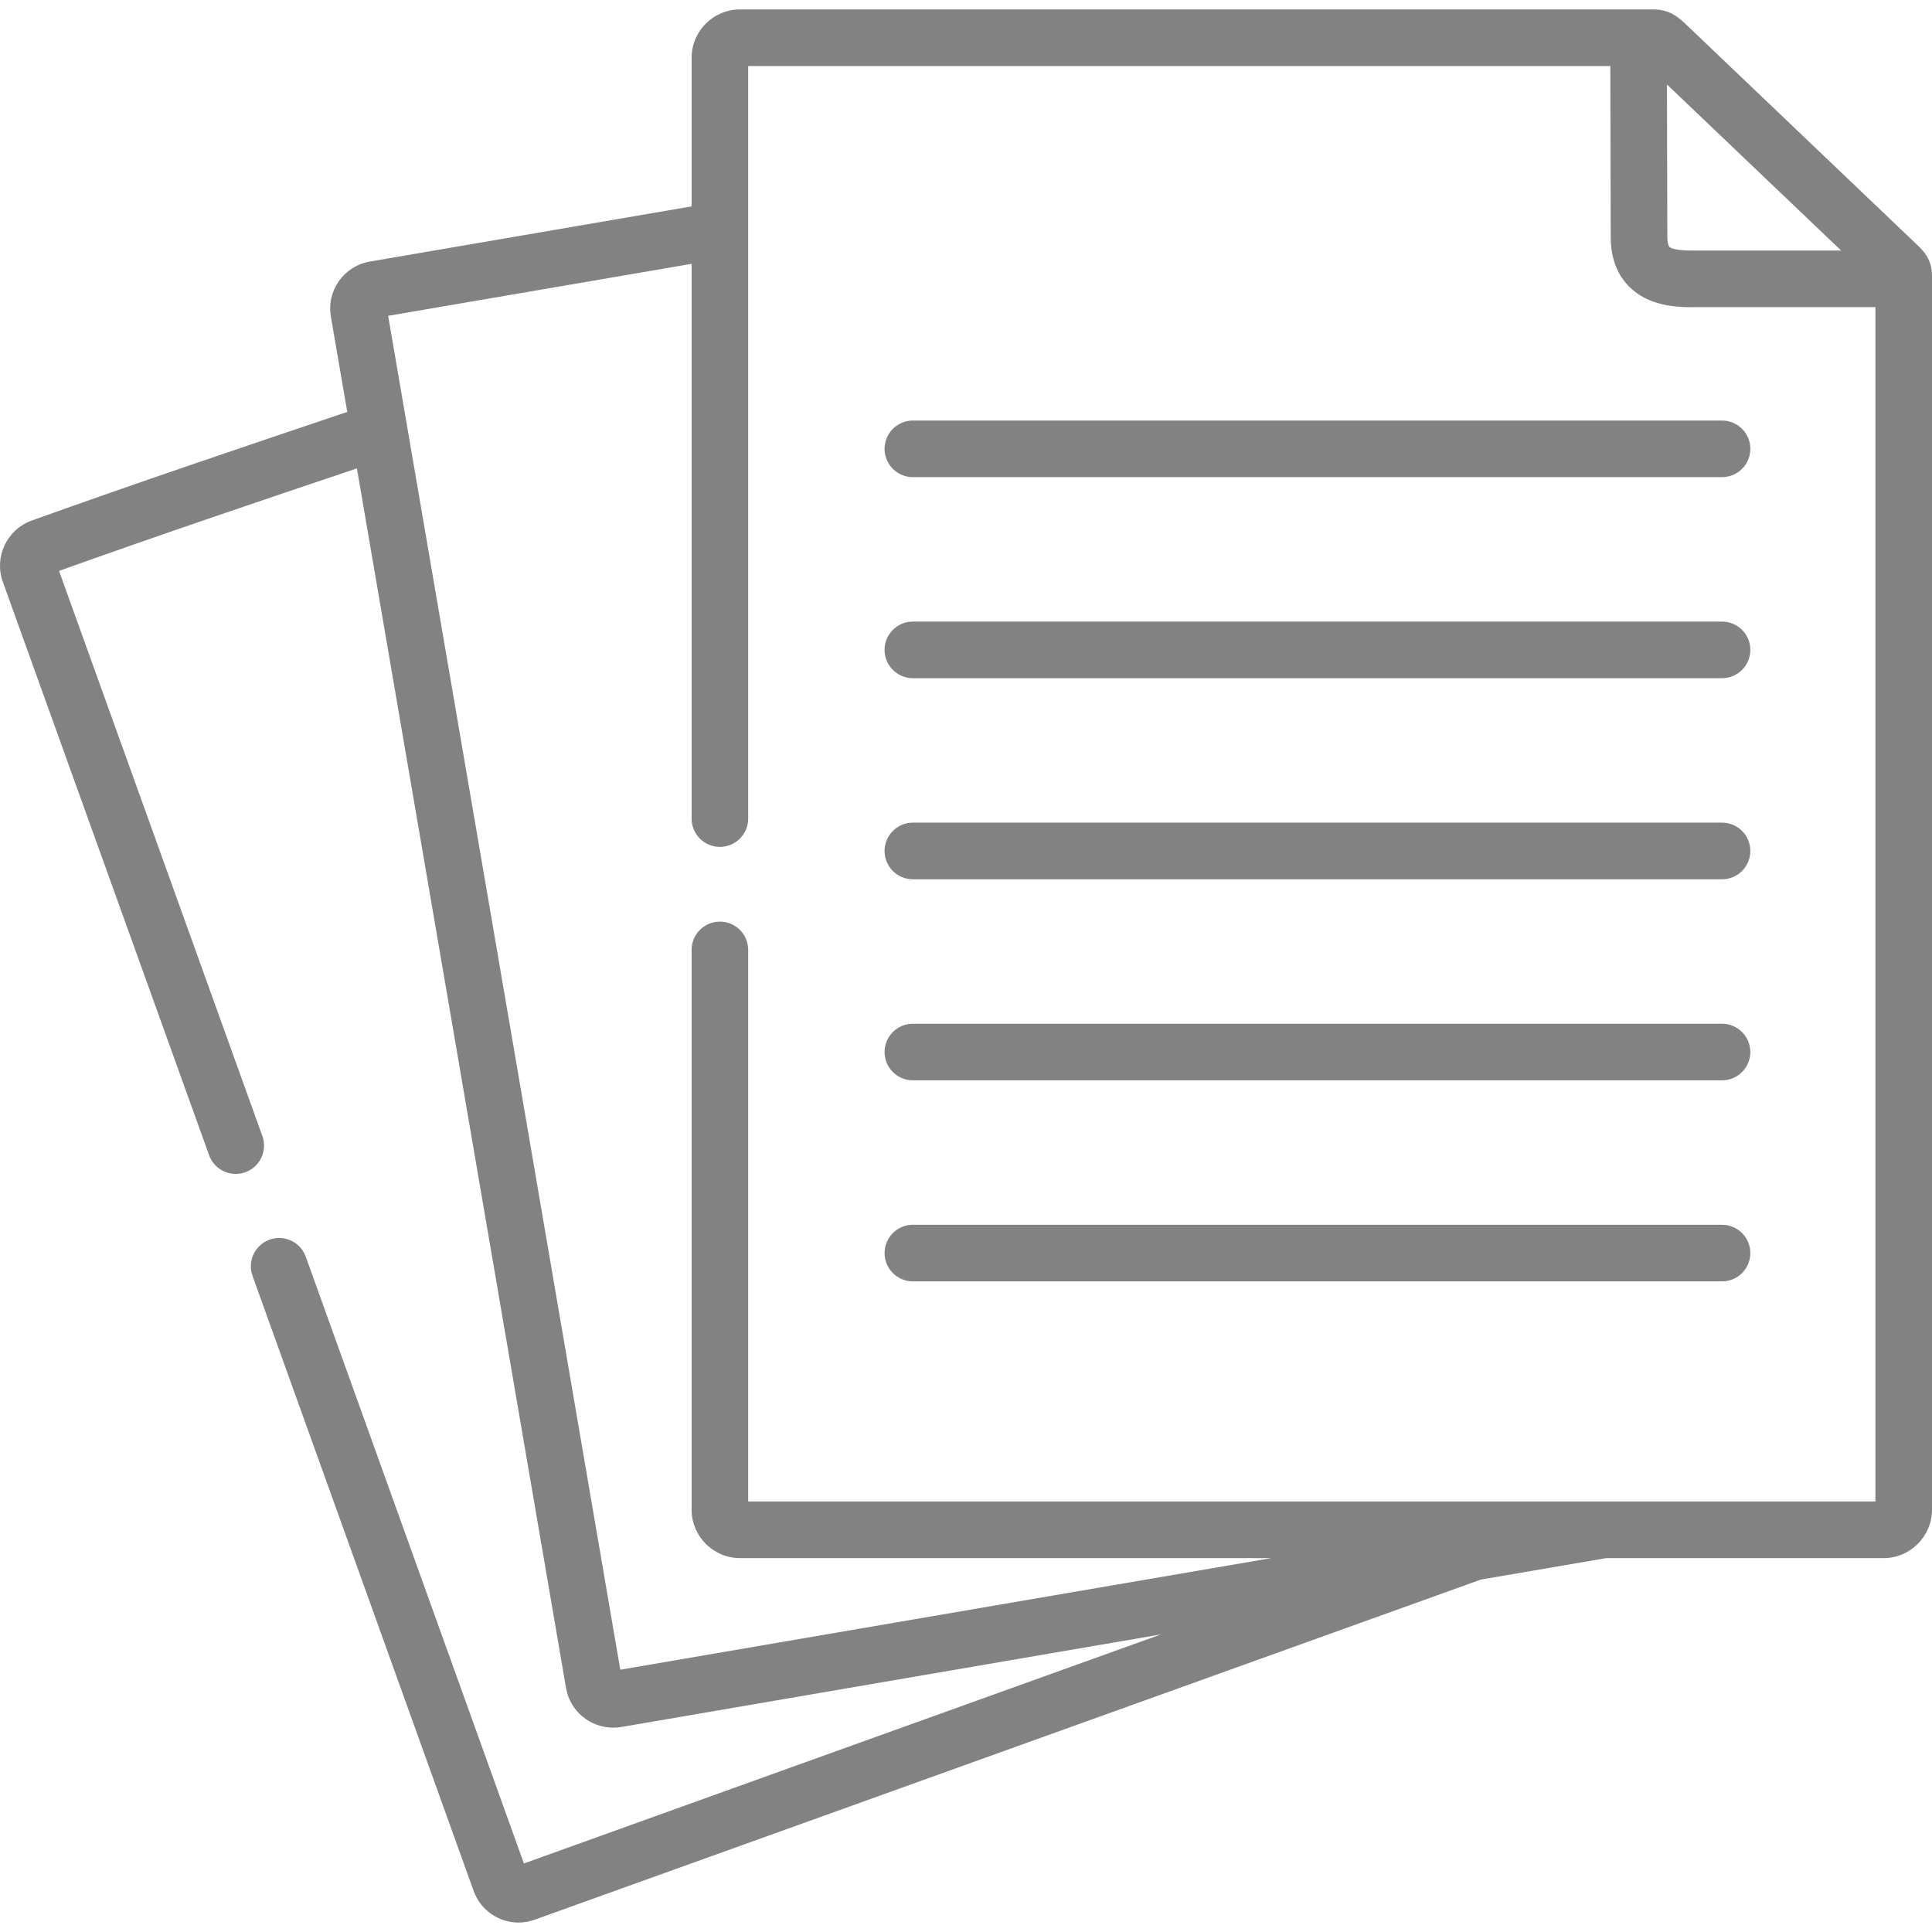 <svg width="34" height="34" viewBox="0 0 34 34" fill="none" xmlns="http://www.w3.org/2000/svg">
<path d="M33.72 4.291C33.7 4.272 29.706 0.463 29.706 0.463C29.554 0.317 29.396 0.166 29.101 0.166H13.023C12.553 0.166 12.171 0.548 12.171 1.017V3.632L6.504 4.604C6.05 4.684 5.744 5.118 5.823 5.572L6.111 7.249C4.269 7.869 2.378 8.508 0.552 9.163C0.121 9.321 -0.106 9.801 0.048 10.235L3.68 20.33C3.753 20.533 3.944 20.659 4.148 20.659C4.204 20.659 4.261 20.65 4.317 20.63C4.576 20.537 4.71 20.251 4.617 19.992L1.039 10.047C2.759 9.431 4.54 8.828 6.281 8.243L7.992 18.22L9.962 29.71C10.033 30.116 10.389 30.404 10.792 30.404C10.837 30.404 10.883 30.401 10.93 30.393L16.263 29.478L20.431 28.763L14.163 31.016L9.22 32.794L5.381 22.116C5.288 21.857 5.003 21.723 4.744 21.816C4.485 21.909 4.351 22.194 4.444 22.453L8.337 33.282C8.462 33.623 8.784 33.834 9.125 33.834C9.219 33.834 9.315 33.818 9.408 33.784L14.5 31.954L26.061 27.798L28.269 27.42H33.148C33.618 27.42 34 27.037 34 26.566V4.852C34 4.554 33.838 4.402 33.72 4.291V4.291ZM32.401 4.409H29.908L29.847 4.409C29.727 4.41 29.448 4.412 29.377 4.342C29.361 4.326 29.342 4.271 29.342 4.17L29.336 1.487L32.401 4.409ZM33.004 26.424H13.167V16.717C13.167 16.442 12.944 16.219 12.669 16.219C12.394 16.219 12.171 16.442 12.171 16.717V26.566C12.171 27.037 12.553 27.42 13.023 27.42H22.373L16.095 28.496L10.916 29.384L8.974 18.051L6.831 5.558L12.171 4.643V14.406C12.171 14.681 12.394 14.904 12.669 14.904C12.944 14.904 13.167 14.681 13.167 14.406V1.162H28.339L28.346 4.171C28.346 4.536 28.456 4.831 28.675 5.049C29.012 5.383 29.487 5.406 29.782 5.406C29.807 5.406 29.831 5.406 29.854 5.405L33.004 5.405V26.424Z" fill="#828282"/>
<path d="M15.567 7.899C15.567 8.174 15.79 8.397 16.065 8.397H30.305C30.58 8.397 30.803 8.174 30.803 7.899C30.803 7.624 30.58 7.401 30.305 7.401H16.065C15.79 7.401 15.567 7.624 15.567 7.899V7.899Z" fill="#828282"/>
<path d="M30.305 10.939H16.065C15.79 10.939 15.567 11.162 15.567 11.437C15.567 11.712 15.79 11.935 16.065 11.935H30.305C30.58 11.935 30.803 11.712 30.803 11.437C30.803 11.162 30.58 10.939 30.305 10.939Z" fill="#828282"/>
<path d="M30.305 14.477H16.065C15.79 14.477 15.567 14.7 15.567 14.976C15.567 15.251 15.79 15.474 16.065 15.474H30.305C30.58 15.474 30.803 15.251 30.803 14.976C30.803 14.7 30.58 14.477 30.305 14.477Z" fill="#828282"/>
<path d="M30.305 18.016H16.065C15.79 18.016 15.567 18.239 15.567 18.514C15.567 18.789 15.79 19.012 16.065 19.012H30.305C30.58 19.012 30.803 18.789 30.803 18.514C30.803 18.239 30.58 18.016 30.305 18.016Z" fill="#828282"/>
<path d="M30.305 21.554H16.065C15.79 21.554 15.567 21.777 15.567 22.052C15.567 22.327 15.79 22.55 16.065 22.55H30.305C30.58 22.55 30.803 22.327 30.803 22.052C30.803 21.777 30.58 21.554 30.305 21.554Z" fill="#828282"/>
</svg>
